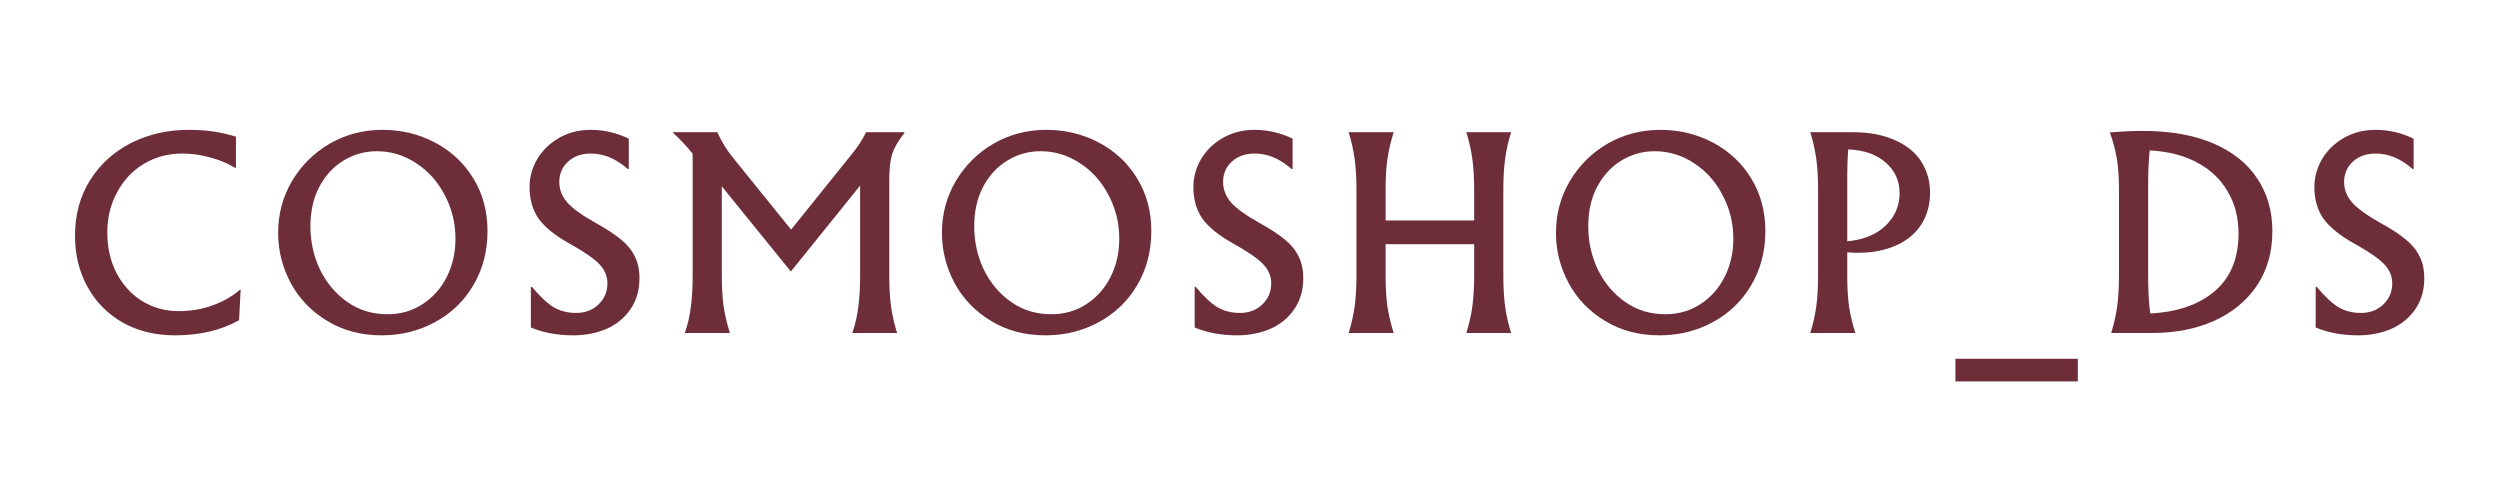 <svg version="1.0" preserveAspectRatio="xMidYMid meet" height="40" viewBox="0 0 150 30" zoomAndPan="magnify" width="200" xmlns:xlink="http://www.w3.org/1999/xlink" xmlns="http://www.w3.org/2000/svg"><defs><g></g></defs><g fill-opacity="1" fill="#6d2e39"><g transform="translate(3.813, 19.979)"><g><path d="M 6.688 0.141 C 5.508 0.141 4.461 -0.113 3.547 -0.625 C 2.641 -1.145 1.938 -1.859 1.438 -2.766 C 0.938 -3.672 0.688 -4.691 0.688 -5.828 C 0.688 -7.098 0.988 -8.211 1.594 -9.172 C 2.207 -10.141 3.031 -10.883 4.062 -11.406 C 5.102 -11.926 6.254 -12.188 7.516 -12.188 C 8.035 -12.188 8.516 -12.156 8.953 -12.094 C 9.391 -12.031 9.852 -11.926 10.344 -11.781 L 10.344 -9.922 L 10.297 -9.906 C 9.859 -10.176 9.359 -10.383 8.797 -10.531 C 8.242 -10.688 7.688 -10.766 7.125 -10.766 C 6.281 -10.766 5.516 -10.562 4.828 -10.156 C 4.148 -9.75 3.613 -9.18 3.219 -8.453 C 2.82 -7.723 2.625 -6.91 2.625 -6.016 C 2.625 -5.129 2.805 -4.328 3.172 -3.609 C 3.547 -2.891 4.055 -2.328 4.703 -1.922 C 5.359 -1.516 6.094 -1.312 6.906 -1.312 C 7.656 -1.312 8.348 -1.43 8.984 -1.672 C 9.629 -1.91 10.164 -2.223 10.594 -2.609 L 10.625 -2.594 L 10.531 -0.766 C 9.445 -0.16 8.164 0.141 6.688 0.141 Z M 6.688 0.141"></path></g></g></g><g fill-opacity="1" fill="#6d2e39"><g transform="translate(16, 19.979)"><g><path d="M 6.953 -12.188 C 8.098 -12.188 9.148 -11.93 10.109 -11.422 C 11.078 -10.91 11.844 -10.191 12.406 -9.266 C 12.969 -8.348 13.25 -7.297 13.25 -6.109 C 13.25 -4.91 12.969 -3.832 12.406 -2.875 C 11.852 -1.926 11.086 -1.188 10.109 -0.656 C 9.141 -0.125 8.066 0.141 6.891 0.141 C 5.672 0.141 4.586 -0.145 3.641 -0.719 C 2.691 -1.289 1.961 -2.047 1.453 -2.984 C 0.941 -3.93 0.688 -4.941 0.688 -6.016 C 0.688 -7.129 0.961 -8.16 1.516 -9.109 C 2.078 -10.055 2.832 -10.805 3.781 -11.359 C 4.738 -11.91 5.797 -12.188 6.953 -12.188 Z M 6.609 -10.906 C 5.891 -10.906 5.223 -10.719 4.609 -10.344 C 4.004 -9.977 3.52 -9.453 3.156 -8.766 C 2.801 -8.086 2.625 -7.301 2.625 -6.406 C 2.625 -5.477 2.816 -4.609 3.203 -3.797 C 3.598 -2.992 4.145 -2.348 4.844 -1.859 C 5.539 -1.367 6.344 -1.125 7.25 -1.125 C 8.039 -1.125 8.742 -1.328 9.359 -1.734 C 9.984 -2.141 10.469 -2.688 10.812 -3.375 C 11.156 -4.062 11.328 -4.82 11.328 -5.656 C 11.328 -6.594 11.113 -7.461 10.688 -8.266 C 10.27 -9.078 9.695 -9.719 8.969 -10.188 C 8.25 -10.664 7.461 -10.906 6.609 -10.906 Z M 6.609 -10.906"></path></g></g></g><g fill-opacity="1" fill="#6d2e39"><g transform="translate(31.04, 19.979)"><g><path d="M 3.359 0.141 C 2.41 0.141 1.562 -0.016 0.812 -0.328 L 0.812 -2.766 L 0.875 -2.766 C 1.375 -2.172 1.816 -1.758 2.203 -1.531 C 2.586 -1.312 3.031 -1.203 3.531 -1.203 C 4.062 -1.203 4.504 -1.367 4.859 -1.703 C 5.223 -2.047 5.406 -2.473 5.406 -2.984 C 5.406 -3.266 5.336 -3.52 5.203 -3.75 C 5.078 -3.988 4.848 -4.234 4.516 -4.484 C 4.191 -4.734 3.723 -5.031 3.109 -5.375 C 2.242 -5.863 1.629 -6.363 1.266 -6.875 C 0.91 -7.395 0.734 -8.023 0.734 -8.766 C 0.734 -9.336 0.883 -9.891 1.188 -10.422 C 1.5 -10.953 1.938 -11.379 2.5 -11.703 C 3.062 -12.023 3.691 -12.188 4.391 -12.188 C 5.211 -12.188 5.977 -12.008 6.688 -11.656 L 6.688 -9.844 L 6.641 -9.828 C 6.242 -10.172 5.867 -10.41 5.516 -10.547 C 5.172 -10.691 4.797 -10.766 4.391 -10.766 C 4.016 -10.766 3.68 -10.688 3.391 -10.531 C 3.109 -10.375 2.891 -10.164 2.734 -9.906 C 2.586 -9.645 2.516 -9.367 2.516 -9.078 C 2.516 -8.617 2.672 -8.207 2.984 -7.844 C 3.305 -7.477 3.875 -7.066 4.688 -6.609 C 5.332 -6.254 5.844 -5.922 6.219 -5.609 C 6.594 -5.305 6.867 -4.969 7.047 -4.594 C 7.234 -4.227 7.328 -3.789 7.328 -3.281 C 7.328 -2.57 7.148 -1.957 6.797 -1.438 C 6.441 -0.914 5.961 -0.52 5.359 -0.25 C 4.754 0.008 4.086 0.141 3.359 0.141 Z M 3.359 0.141"></path></g></g></g><g fill-opacity="1" fill="#6d2e39"><g transform="translate(40.185, 19.979)"><g><path d="M 14.078 -12 C 13.711 -11.539 13.469 -11.117 13.344 -10.734 C 13.227 -10.348 13.172 -9.828 13.172 -9.172 L 13.172 -3.453 C 13.172 -2.734 13.207 -2.109 13.281 -1.578 C 13.352 -1.055 13.473 -0.531 13.641 0 L 10.953 0 C 11.129 -0.52 11.25 -1.039 11.312 -1.562 C 11.383 -2.082 11.422 -2.711 11.422 -3.453 L 11.422 -8.844 L 7.266 -3.688 L 3.125 -8.797 L 3.125 -3.453 C 3.125 -2.734 3.16 -2.109 3.234 -1.578 C 3.316 -1.055 3.441 -0.531 3.609 0 L 0.906 0 C 1.082 -0.52 1.203 -1.039 1.266 -1.562 C 1.336 -2.082 1.375 -2.711 1.375 -3.453 L 1.375 -10.75 C 1.008 -11.219 0.617 -11.633 0.203 -12 L 0.203 -12.047 L 2.859 -12.047 C 2.992 -11.742 3.145 -11.457 3.312 -11.188 C 3.477 -10.926 3.723 -10.598 4.047 -10.203 L 7.281 -6.203 L 10.875 -10.672 C 11.27 -11.148 11.57 -11.609 11.781 -12.047 L 14.078 -12.047 Z M 14.078 -12"></path></g></g></g><g fill-opacity="1" fill="#6d2e39"><g transform="translate(55.828, 19.979)"><g><path d="M 6.953 -12.188 C 8.098 -12.188 9.148 -11.93 10.109 -11.422 C 11.078 -10.91 11.844 -10.191 12.406 -9.266 C 12.969 -8.348 13.25 -7.297 13.25 -6.109 C 13.25 -4.91 12.969 -3.832 12.406 -2.875 C 11.852 -1.926 11.086 -1.188 10.109 -0.656 C 9.141 -0.125 8.066 0.141 6.891 0.141 C 5.672 0.141 4.586 -0.145 3.641 -0.719 C 2.691 -1.289 1.961 -2.047 1.453 -2.984 C 0.941 -3.93 0.688 -4.941 0.688 -6.016 C 0.688 -7.129 0.961 -8.16 1.516 -9.109 C 2.078 -10.055 2.832 -10.805 3.781 -11.359 C 4.738 -11.91 5.797 -12.188 6.953 -12.188 Z M 6.609 -10.906 C 5.891 -10.906 5.223 -10.719 4.609 -10.344 C 4.004 -9.977 3.52 -9.453 3.156 -8.766 C 2.801 -8.086 2.625 -7.301 2.625 -6.406 C 2.625 -5.477 2.816 -4.609 3.203 -3.797 C 3.598 -2.992 4.145 -2.348 4.844 -1.859 C 5.539 -1.367 6.344 -1.125 7.25 -1.125 C 8.039 -1.125 8.742 -1.328 9.359 -1.734 C 9.984 -2.141 10.469 -2.688 10.812 -3.375 C 11.156 -4.062 11.328 -4.82 11.328 -5.656 C 11.328 -6.594 11.113 -7.461 10.688 -8.266 C 10.27 -9.078 9.695 -9.719 8.969 -10.188 C 8.25 -10.664 7.461 -10.906 6.609 -10.906 Z M 6.609 -10.906"></path></g></g></g><g fill-opacity="1" fill="#6d2e39"><g transform="translate(70.868, 19.979)"><g><path d="M 3.359 0.141 C 2.41 0.141 1.562 -0.016 0.812 -0.328 L 0.812 -2.766 L 0.875 -2.766 C 1.375 -2.172 1.816 -1.758 2.203 -1.531 C 2.586 -1.312 3.031 -1.203 3.531 -1.203 C 4.062 -1.203 4.504 -1.367 4.859 -1.703 C 5.223 -2.047 5.406 -2.473 5.406 -2.984 C 5.406 -3.266 5.336 -3.52 5.203 -3.75 C 5.078 -3.988 4.848 -4.234 4.516 -4.484 C 4.191 -4.734 3.723 -5.031 3.109 -5.375 C 2.242 -5.863 1.629 -6.363 1.266 -6.875 C 0.91 -7.395 0.734 -8.023 0.734 -8.766 C 0.734 -9.336 0.883 -9.891 1.188 -10.422 C 1.5 -10.953 1.938 -11.379 2.5 -11.703 C 3.062 -12.023 3.691 -12.188 4.391 -12.188 C 5.211 -12.188 5.977 -12.008 6.688 -11.656 L 6.688 -9.844 L 6.641 -9.828 C 6.242 -10.172 5.867 -10.41 5.516 -10.547 C 5.172 -10.691 4.797 -10.766 4.391 -10.766 C 4.016 -10.766 3.68 -10.688 3.391 -10.531 C 3.109 -10.375 2.891 -10.164 2.734 -9.906 C 2.586 -9.645 2.516 -9.367 2.516 -9.078 C 2.516 -8.617 2.672 -8.207 2.984 -7.844 C 3.305 -7.477 3.875 -7.066 4.688 -6.609 C 5.332 -6.254 5.844 -5.922 6.219 -5.609 C 6.594 -5.305 6.867 -4.969 7.047 -4.594 C 7.234 -4.227 7.328 -3.789 7.328 -3.281 C 7.328 -2.57 7.148 -1.957 6.797 -1.438 C 6.441 -0.914 5.961 -0.52 5.359 -0.25 C 4.754 0.008 4.086 0.141 3.359 0.141 Z M 3.359 0.141"></path></g></g></g><g fill-opacity="1" fill="#6d2e39"><g transform="translate(80.012, 19.979)"><g><path d="M 10.188 -3.453 C 10.188 -2.734 10.223 -2.109 10.297 -1.578 C 10.367 -1.055 10.488 -0.531 10.656 0 L 7.969 0 C 8.133 -0.531 8.254 -1.055 8.328 -1.578 C 8.398 -2.109 8.438 -2.734 8.438 -3.453 L 8.438 -5.328 L 3.125 -5.328 L 3.125 -3.453 C 3.125 -2.734 3.16 -2.109 3.234 -1.578 C 3.316 -1.055 3.441 -0.531 3.609 0 L 0.906 0 C 1.07 -0.531 1.191 -1.055 1.266 -1.578 C 1.336 -2.109 1.375 -2.734 1.375 -3.453 L 1.375 -8.594 C 1.375 -9.312 1.336 -9.93 1.266 -10.453 C 1.191 -10.984 1.07 -11.516 0.906 -12.047 L 3.609 -12.047 C 3.441 -11.516 3.316 -10.984 3.234 -10.453 C 3.16 -9.93 3.125 -9.312 3.125 -8.594 L 3.125 -6.75 L 8.438 -6.75 L 8.438 -8.594 C 8.438 -9.312 8.398 -9.93 8.328 -10.453 C 8.254 -10.984 8.133 -11.516 7.969 -12.047 L 10.656 -12.047 C 10.488 -11.516 10.367 -10.984 10.297 -10.453 C 10.223 -9.93 10.188 -9.312 10.188 -8.594 Z M 10.188 -3.453"></path></g></g></g><g fill-opacity="1" fill="#6d2e39"><g transform="translate(92.671, 19.979)"><g><path d="M 6.953 -12.188 C 8.098 -12.188 9.148 -11.93 10.109 -11.422 C 11.078 -10.91 11.844 -10.191 12.406 -9.266 C 12.969 -8.348 13.25 -7.297 13.25 -6.109 C 13.25 -4.91 12.969 -3.832 12.406 -2.875 C 11.852 -1.926 11.086 -1.188 10.109 -0.656 C 9.141 -0.125 8.066 0.141 6.891 0.141 C 5.672 0.141 4.586 -0.145 3.641 -0.719 C 2.691 -1.289 1.961 -2.047 1.453 -2.984 C 0.941 -3.93 0.688 -4.941 0.688 -6.016 C 0.688 -7.129 0.961 -8.16 1.516 -9.109 C 2.078 -10.055 2.832 -10.805 3.781 -11.359 C 4.738 -11.91 5.797 -12.188 6.953 -12.188 Z M 6.609 -10.906 C 5.891 -10.906 5.223 -10.719 4.609 -10.344 C 4.004 -9.977 3.52 -9.453 3.156 -8.766 C 2.801 -8.086 2.625 -7.301 2.625 -6.406 C 2.625 -5.477 2.816 -4.609 3.203 -3.797 C 3.598 -2.992 4.145 -2.348 4.844 -1.859 C 5.539 -1.367 6.344 -1.125 7.25 -1.125 C 8.039 -1.125 8.742 -1.328 9.359 -1.734 C 9.984 -2.141 10.469 -2.688 10.812 -3.375 C 11.156 -4.062 11.328 -4.82 11.328 -5.656 C 11.328 -6.594 11.113 -7.461 10.688 -8.266 C 10.27 -9.078 9.695 -9.719 8.969 -10.188 C 8.25 -10.664 7.461 -10.906 6.609 -10.906 Z M 6.609 -10.906"></path></g></g></g><g fill-opacity="1" fill="#6d2e39"><g transform="translate(107.71, 19.979)"><g><path d="M 3.469 -12.047 C 4.457 -12.047 5.301 -11.883 6 -11.562 C 6.707 -11.25 7.234 -10.816 7.578 -10.266 C 7.922 -9.711 8.094 -9.098 8.094 -8.422 C 8.094 -7.691 7.914 -7.051 7.562 -6.5 C 7.207 -5.957 6.703 -5.539 6.047 -5.25 C 5.391 -4.957 4.625 -4.812 3.75 -4.812 C 3.531 -4.812 3.32 -4.82 3.125 -4.844 L 3.125 -3.453 C 3.125 -2.734 3.16 -2.109 3.234 -1.578 C 3.316 -1.055 3.441 -0.531 3.609 0 L 0.906 0 C 1.07 -0.531 1.191 -1.055 1.266 -1.578 C 1.336 -2.109 1.375 -2.734 1.375 -3.453 L 1.375 -8.594 C 1.375 -9.312 1.336 -9.93 1.266 -10.453 C 1.191 -10.984 1.07 -11.516 0.906 -12.047 Z M 3.125 -5.5 C 4.102 -5.594 4.867 -5.906 5.422 -6.438 C 5.984 -6.977 6.266 -7.629 6.266 -8.391 C 6.266 -9.129 5.988 -9.738 5.438 -10.219 C 4.895 -10.707 4.145 -10.973 3.188 -11.016 C 3.145 -10.578 3.125 -10.02 3.125 -9.344 Z M 3.125 -5.5"></path></g></g></g><g fill-opacity="1" fill="#6d2e39"><g transform="translate(117.325, 19.979)"><g><path d="M 7.344 1.547 L 7.344 2.906 L 0 2.906 L 0 1.547 Z M 7.344 1.547"></path></g></g></g><g fill-opacity="1" fill="#6d2e39"><g transform="translate(125.764, 19.979)"><g><path d="M 0.906 0 C 1.07 -0.531 1.191 -1.055 1.266 -1.578 C 1.336 -2.109 1.375 -2.734 1.375 -3.453 L 1.375 -8.594 C 1.375 -9.312 1.332 -9.926 1.25 -10.438 C 1.164 -10.957 1.023 -11.488 0.828 -12.031 C 1.547 -12.094 2.203 -12.125 2.797 -12.125 C 4.453 -12.125 5.863 -11.875 7.031 -11.375 C 8.195 -10.875 9.078 -10.172 9.672 -9.266 C 10.273 -8.367 10.578 -7.316 10.578 -6.109 C 10.578 -4.848 10.266 -3.754 9.641 -2.828 C 9.016 -1.91 8.156 -1.207 7.062 -0.719 C 5.969 -0.238 4.734 0 3.359 0 Z M 3.25 -1.172 C 4.875 -1.254 6.16 -1.695 7.109 -2.5 C 8.066 -3.312 8.547 -4.469 8.547 -5.969 C 8.547 -6.926 8.328 -7.77 7.891 -8.5 C 7.461 -9.238 6.848 -9.816 6.047 -10.234 C 5.254 -10.66 4.312 -10.898 3.219 -10.953 C 3.156 -10.379 3.125 -9.66 3.125 -8.797 L 3.125 -3.516 C 3.125 -2.566 3.164 -1.785 3.25 -1.172 Z M 3.25 -1.172"></path></g></g></g><g fill-opacity="1" fill="#6d2e39"><g transform="translate(138.129, 19.979)"><g><path d="M 3.359 0.141 C 2.41 0.141 1.562 -0.016 0.812 -0.328 L 0.812 -2.766 L 0.875 -2.766 C 1.375 -2.172 1.816 -1.758 2.203 -1.531 C 2.586 -1.312 3.031 -1.203 3.531 -1.203 C 4.062 -1.203 4.504 -1.367 4.859 -1.703 C 5.223 -2.047 5.406 -2.473 5.406 -2.984 C 5.406 -3.266 5.336 -3.52 5.203 -3.75 C 5.078 -3.988 4.848 -4.234 4.516 -4.484 C 4.191 -4.734 3.723 -5.031 3.109 -5.375 C 2.242 -5.863 1.629 -6.363 1.266 -6.875 C 0.91 -7.395 0.734 -8.023 0.734 -8.766 C 0.734 -9.336 0.883 -9.891 1.188 -10.422 C 1.5 -10.953 1.938 -11.379 2.5 -11.703 C 3.062 -12.023 3.691 -12.188 4.391 -12.188 C 5.211 -12.188 5.977 -12.008 6.688 -11.656 L 6.688 -9.844 L 6.641 -9.828 C 6.242 -10.172 5.867 -10.41 5.516 -10.547 C 5.172 -10.691 4.797 -10.766 4.391 -10.766 C 4.016 -10.766 3.68 -10.688 3.391 -10.531 C 3.109 -10.375 2.891 -10.164 2.734 -9.906 C 2.586 -9.645 2.516 -9.367 2.516 -9.078 C 2.516 -8.617 2.672 -8.207 2.984 -7.844 C 3.305 -7.477 3.875 -7.066 4.688 -6.609 C 5.332 -6.254 5.844 -5.922 6.219 -5.609 C 6.594 -5.305 6.867 -4.969 7.047 -4.594 C 7.234 -4.227 7.328 -3.789 7.328 -3.281 C 7.328 -2.57 7.148 -1.957 6.797 -1.438 C 6.441 -0.914 5.961 -0.52 5.359 -0.25 C 4.754 0.008 4.086 0.141 3.359 0.141 Z M 3.359 0.141"></path></g></g></g></svg>